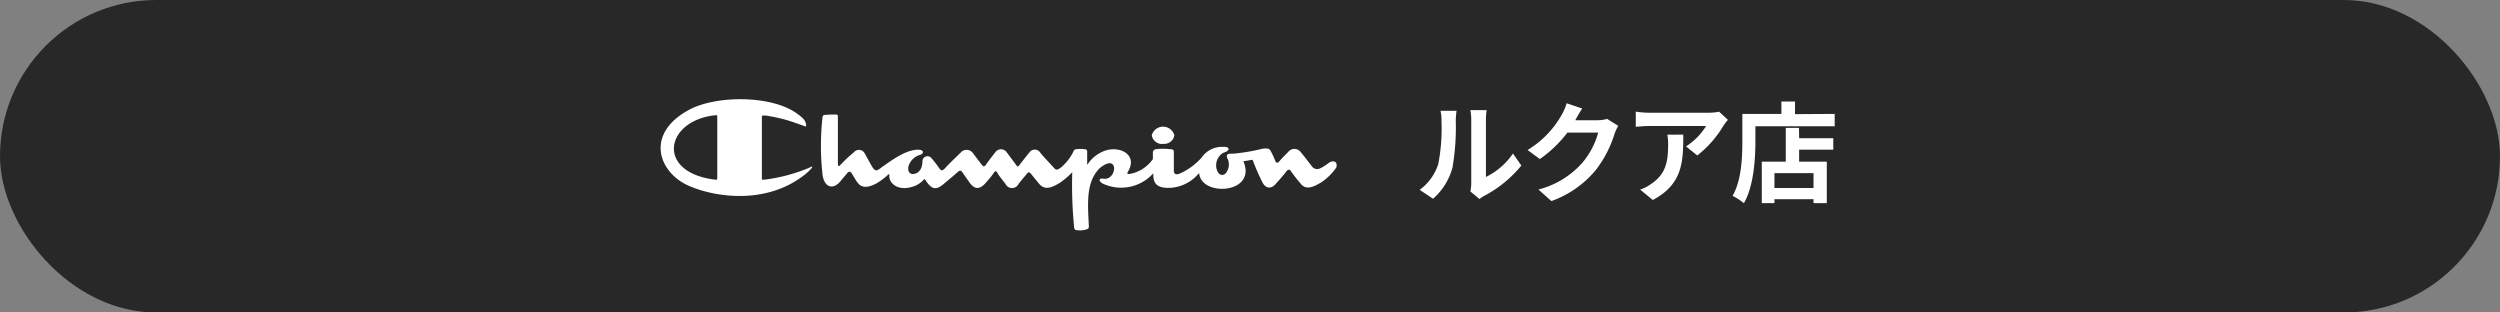 <svg xmlns="http://www.w3.org/2000/svg" viewBox="0 0 320 40"><rect x="0" y="0" width="320" height="40" fill="#808080" stroke="none"/><defs><style>.cls-1{fill:#282828;}.cls-2{fill:#fff;}</style></defs><title>ico_sn_osaka</title><g id="レイヤー_2" data-name="レイヤー 2"><g id="レイヤー_1-2" data-name="レイヤー 1"><rect class="cls-1" width="320" height="40" rx="20" ry="20"/><path class="cls-2" d="M170,20.91a5.62,5.62,0,0,1-1,.63.85.85,0,0,1-1.13-.32c-.38-.48-1-1.32-1.4-1.77a1,1,0,0,0-1.58,0c-.28.28-.78.78-1.05,1.1s-.44.43-.62,0-.33-.79-.54-1.16c-.13-.22-.17-.48-1.09-.35a24.57,24.57,0,0,1-3.73.63c-.57,0-1.11-.05-.66.8a1.79,1.79,0,0,1-.22,1.6c-.27.42-.9.51-1.19-.24a1.84,1.84,0,0,1,.25-1.78,1.38,1.38,0,0,1,.73-.56c.56-.16.81-.73-.22-.69a3.17,3.17,0,0,0-2.76,1.39,8.12,8.12,0,0,1-2.61,1.95c-.48.24-.93.28-.93-.32s0-1.85,0-2.25,0-.45-.64-.49a7.76,7.76,0,0,0-1.54,0c-.29,0-.5.21-.5.41v.87a4.6,4.6,0,0,1-3,1.91c-.14,0-.41.08-.16-.35,1.23-2.13-1.08-3.3-3-2.62a4.45,4.45,0,0,0-2.18,1.71c-.09.14-.07,0-.07,0V19.4a.29.29,0,0,0-.3-.3,4.26,4.26,0,0,0-1.13,0,.34.34,0,0,0-.3.23,6.31,6.31,0,0,1-1.69,2.16c-.48.32-.57.27-.84,0-.5-.58-1.44-1.54-1.74-1.94a.83.83,0,0,0-1.42,0c-.29.32-1.09,1.36-1.2,1.51-.24.34-.32.3-.51,0l-1.15-1.54a.89.89,0,0,0-1.5,0c-.26.31-.84,1.08-1.11,1.46s-.36.44-.69,0l-1-1.32a1,1,0,0,0-1.62-.12c-.64.62-1.49,1.43-2,2-.27.26-.46.41-.73,0a14.14,14.14,0,0,0-1.06-1.36.65.65,0,0,0-1.09.35c0,1.09-.45,1.54-.91,1.69-.76.24-1-.33-.9-.87a2.15,2.15,0,0,1,1.51-1.53c.42-.11.59-.62-.21-.66-1.35,0-2.74.81-4.94,2.42-.34.26-.61.41-1-.25s-.8-1.44-.94-1.68a.83.83,0,0,0-1.39-.16,17.81,17.81,0,0,0-1.7,1.59c-.1.11-.32.38-.35-.11,0-1.82,0-6,0-6,0-.22,0-.31-.3-.31a13,13,0,0,0-1.35.05.3.3,0,0,0-.31.23,33.1,33.1,0,0,0,0,7.45c.21,1.59,1.37,2,2.36.72.43-.53.62-.73.78-.93s.36-.33.58,0,.58,1,.82,1.27c.35.44,1,.77,2.4,0a8.44,8.44,0,0,0,1.35-1c.08-.08.29-.28.26,0-.12.85,1,2.23,3.31,1.33a3.23,3.23,0,0,0,1-.69c.08-.1.19-.27.33,0,.83,1.24,1.39,1.3,2.48.31.53-.43,1.57-1.32,1.65-1.4s.34-.29.54,0c.47.7.66.94,1,1.43.58.77,1.2.9,2,0,.36-.41.74-.83,1-1.23s.37-.35.56,0,.74,1,1,1.35a.92.92,0,0,0,1.66,0c.37-.48.7-.85,1-1.22s.38-.35.66,0l.91,1.11c.72.94,1.58.64,2.65,0a9.07,9.07,0,0,0,1.66-1.4,54.28,54.28,0,0,0,.25,7.15c.07.22.15.25.34.27a2.61,2.61,0,0,0,1.28-.12c.2-.07.26-.14.25-.44-.14-2.86-.39-5.63,1.41-7.39,2.56-2.08,2.2,1.81.32,1.34-.54,0-.38.39,0,.62a5.51,5.51,0,0,0,6.42-1.18c.1-.11.11-.07.1,0,0,1,.27,1.89,2.33,1.74a5.1,5.1,0,0,0,3.44-1.78c.1-.11.11-.07.11,0,.39,3,7.43,2.5,5.65-1.61l1.18-.19a29,29,0,0,0,1.26,2.89c.49.93,1.24.81,1.78.11.4-.43,1-1.13,1.25-1.47s.49-.35.67,0a17.76,17.76,0,0,0,1.16,1.48c.64.88,1.53.58,2.7-.14a7.23,7.23,0,0,0,1.9-1.88C171.26,20.62,170.61,20.44,170,20.91Zm-66.34.53A21.76,21.76,0,0,1,97.84,23c-.29,0-.33,0-.32-.14V15.14c0-.35,0-.36.25-.35s.42,0,.66.07a19.78,19.78,0,0,1,3.13.78l.79.28.57.2c.22.06.31.18.24-.26s-.38-.76-1-1.22c-3.37-2.56-10.66-2.42-14-.56-5.7,3.09-3.84,8.11.14,9.76,3.34,1.42,9.94,2.42,14.88-1.62a6.24,6.24,0,0,0,.66-.64C104.12,21.23,103.86,21.32,103.63,21.44ZM91.56,23c-7.66-.91-6.45-7.57,0-8.25.27,0,.26,0,.25.35v7.73C91.81,23,91.74,23,91.56,23Zm57.32-4.59a1.31,1.31,0,0,0,1.44-1.1,1.5,1.5,0,0,0-2.89,0A1.31,1.31,0,0,0,148.88,18.42Z"/><path class="cls-2" d="M181.72,24.3A6.62,6.62,0,0,0,184.1,21a24.18,24.18,0,0,0,.41-5.54,4.88,4.88,0,0,0-.13-1.28h2.06a9.63,9.63,0,0,0-.1,1.26,30.72,30.72,0,0,1-.42,6,8.09,8.09,0,0,1-2.49,4Zm6.49.21a5.93,5.93,0,0,0,.11-1V15.31a6.76,6.76,0,0,0-.11-1.21h2.08a8.14,8.14,0,0,0-.09,1.22v7.33a8.91,8.91,0,0,0,3.46-3l1.07,1.54A15.4,15.4,0,0,1,190,25.06a3.14,3.14,0,0,0-.62.42Z"/><path class="cls-2" d="M207.14,16.11a5.47,5.47,0,0,0-.47,1,14.61,14.61,0,0,1-2.43,4.68,13.17,13.17,0,0,1-5.66,3.95l-1.66-1.48a11.23,11.23,0,0,0,5.65-3.46,10.08,10.08,0,0,0,2-3.83h-3.94a15.84,15.84,0,0,1-3.53,3.39l-1.57-1.16a12.31,12.31,0,0,0,4.37-4.51,6.38,6.38,0,0,0,.63-1.47l2,.67c-.34.49-.69,1.12-.86,1.43l0,.07h2.82a4.49,4.49,0,0,0,1.22-.17Z"/><path class="cls-2" d="M221.17,15.34a8,8,0,0,0-.55.72,13.77,13.77,0,0,1-3.37,3.84l-1.44-1.16a8.26,8.26,0,0,0,2.57-2.61h-7.29c-.59,0-1.05.05-1.71.1V14.29a11.6,11.6,0,0,0,1.71.14h7.55a7.21,7.21,0,0,0,1.41-.13Zm-5.71,1.89c0,3.47-.07,6.33-3.9,8.37l-1.62-1.33a5.36,5.36,0,0,0,1.47-.77c1.78-1.23,2.11-2.72,2.11-5a6.76,6.76,0,0,0-.1-1.26Z"/><path class="cls-2" d="M234.84,14.58v1.58H224.69v1.95c0,2.25-.21,5.71-1.47,7.9a7.52,7.52,0,0,0-1.45-.94c1.15-2,1.25-4.94,1.25-7V14.58h5V13h1.74v1.61Zm-4.55,3.11h4.37v1.47h-4.37v1.53h3.54V26h-1.7v-.5h-5V26h-1.62V20.69h3.07V16.37h1.69Zm1.84,4.47h-5v1.9h5Z"/></g></g></svg>